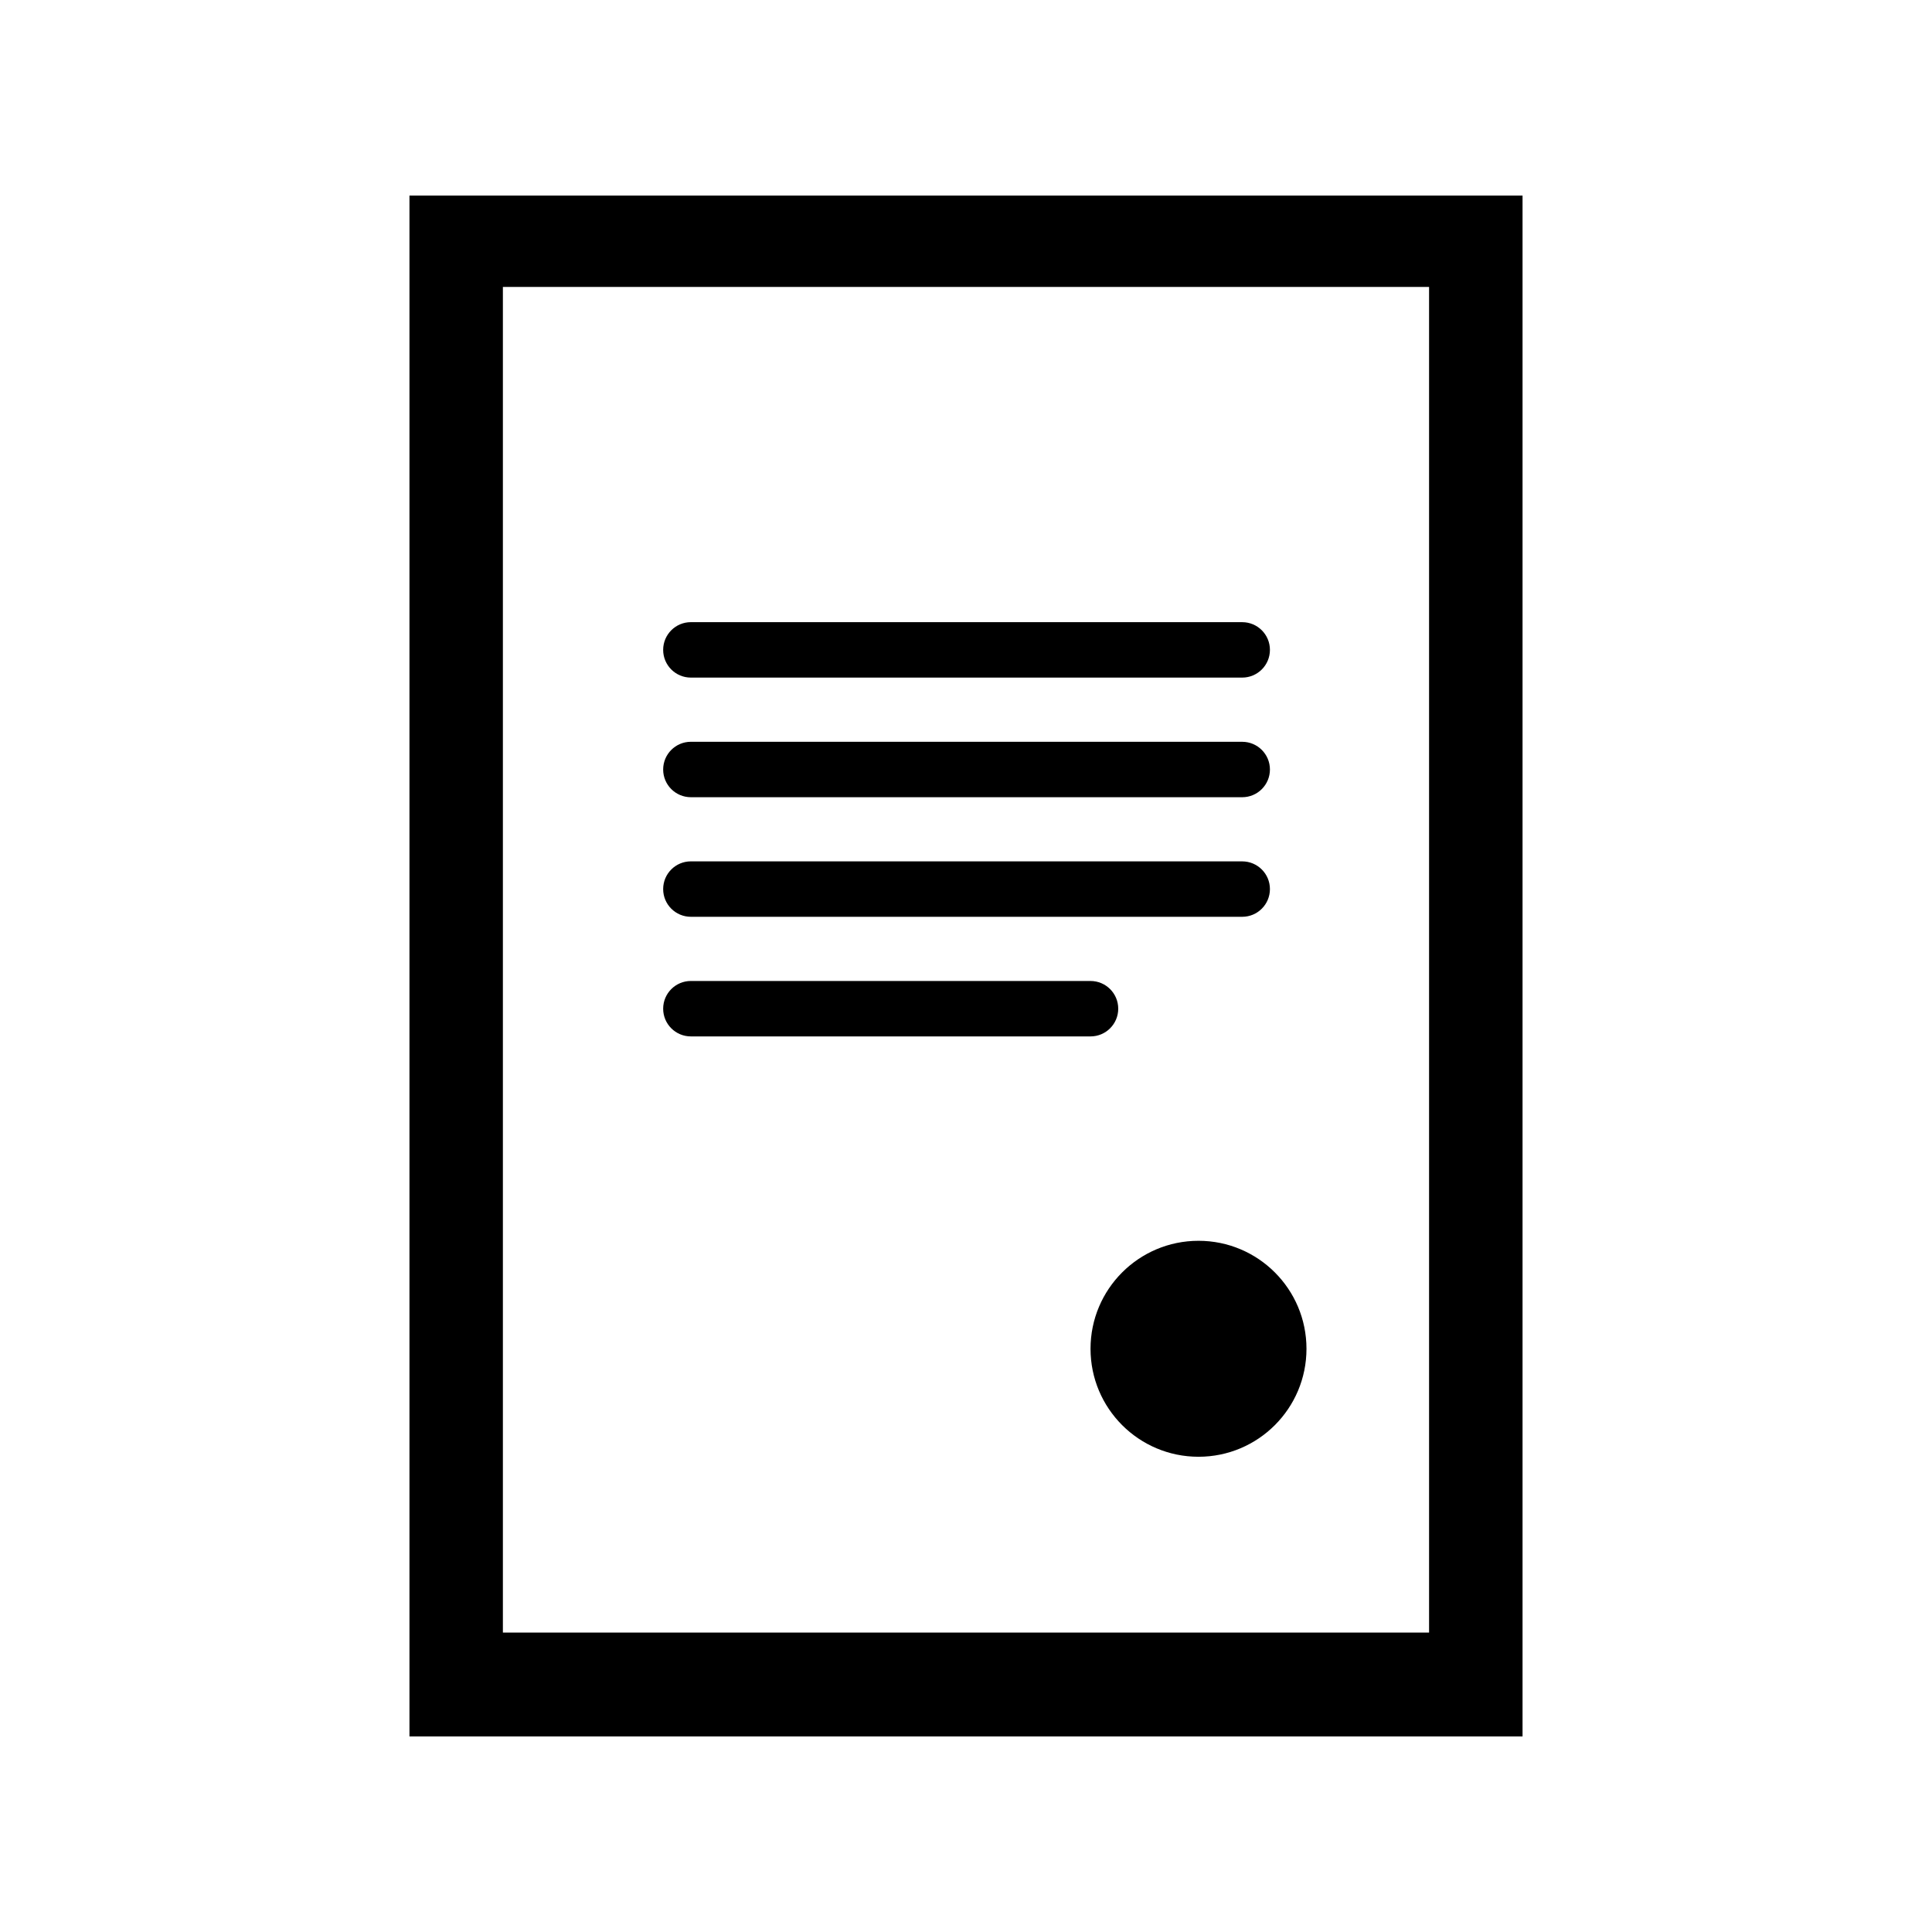 <?xml version="1.0" encoding="UTF-8"?>
<!-- Uploaded to: ICON Repo, www.iconrepo.com, Generator: ICON Repo Mixer Tools -->
<svg fill="#000000" width="800px" height="800px" version="1.1" viewBox="144 144 512 512" xmlns="http://www.w3.org/2000/svg">
 <g>
  <path d="m252.51 195.83v408.34h294.98v-408.34zm270.21 380.82h-245.45v-356.61h245.45z"/>
  <path d="m490.23 501.44c0 15.805-12.809 28.617-28.613 28.617-15.805 0-28.617-12.812-28.617-28.617 0-15.805 12.812-28.617 28.617-28.617 15.805 0 28.613 12.812 28.613 28.617"/>
  <path d="m327.09 323.57h146.11c4.055 0 7.344-3.289 7.344-7.344 0-4.055-3.289-7.344-7.344-7.344l-146.11-0.004c-4.055 0-7.344 3.289-7.344 7.344-0.004 4.059 3.285 7.348 7.344 7.348z"/>
  <path d="m327.09 355.27h146.11c4.055 0 7.344-3.289 7.344-7.344 0-4.055-3.289-7.344-7.344-7.344l-146.11-0.004c-4.055 0-7.344 3.289-7.344 7.344-0.004 4.059 3.285 7.348 7.344 7.348z"/>
  <path d="m327.09 386.96h146.11c4.055 0 7.344-3.289 7.344-7.344 0-4.055-3.289-7.344-7.344-7.344l-146.11-0.004c-4.055 0-7.344 3.289-7.344 7.344-0.004 4.059 3.285 7.348 7.344 7.348z"/>
  <path d="m327.09 418.66h105.91c4.055 0 7.344-3.289 7.344-7.344 0-4.055-3.289-7.344-7.344-7.344l-105.91-0.004c-4.055 0-7.344 3.289-7.344 7.344-0.004 4.059 3.285 7.348 7.344 7.348z"/>
 </g>
</svg>